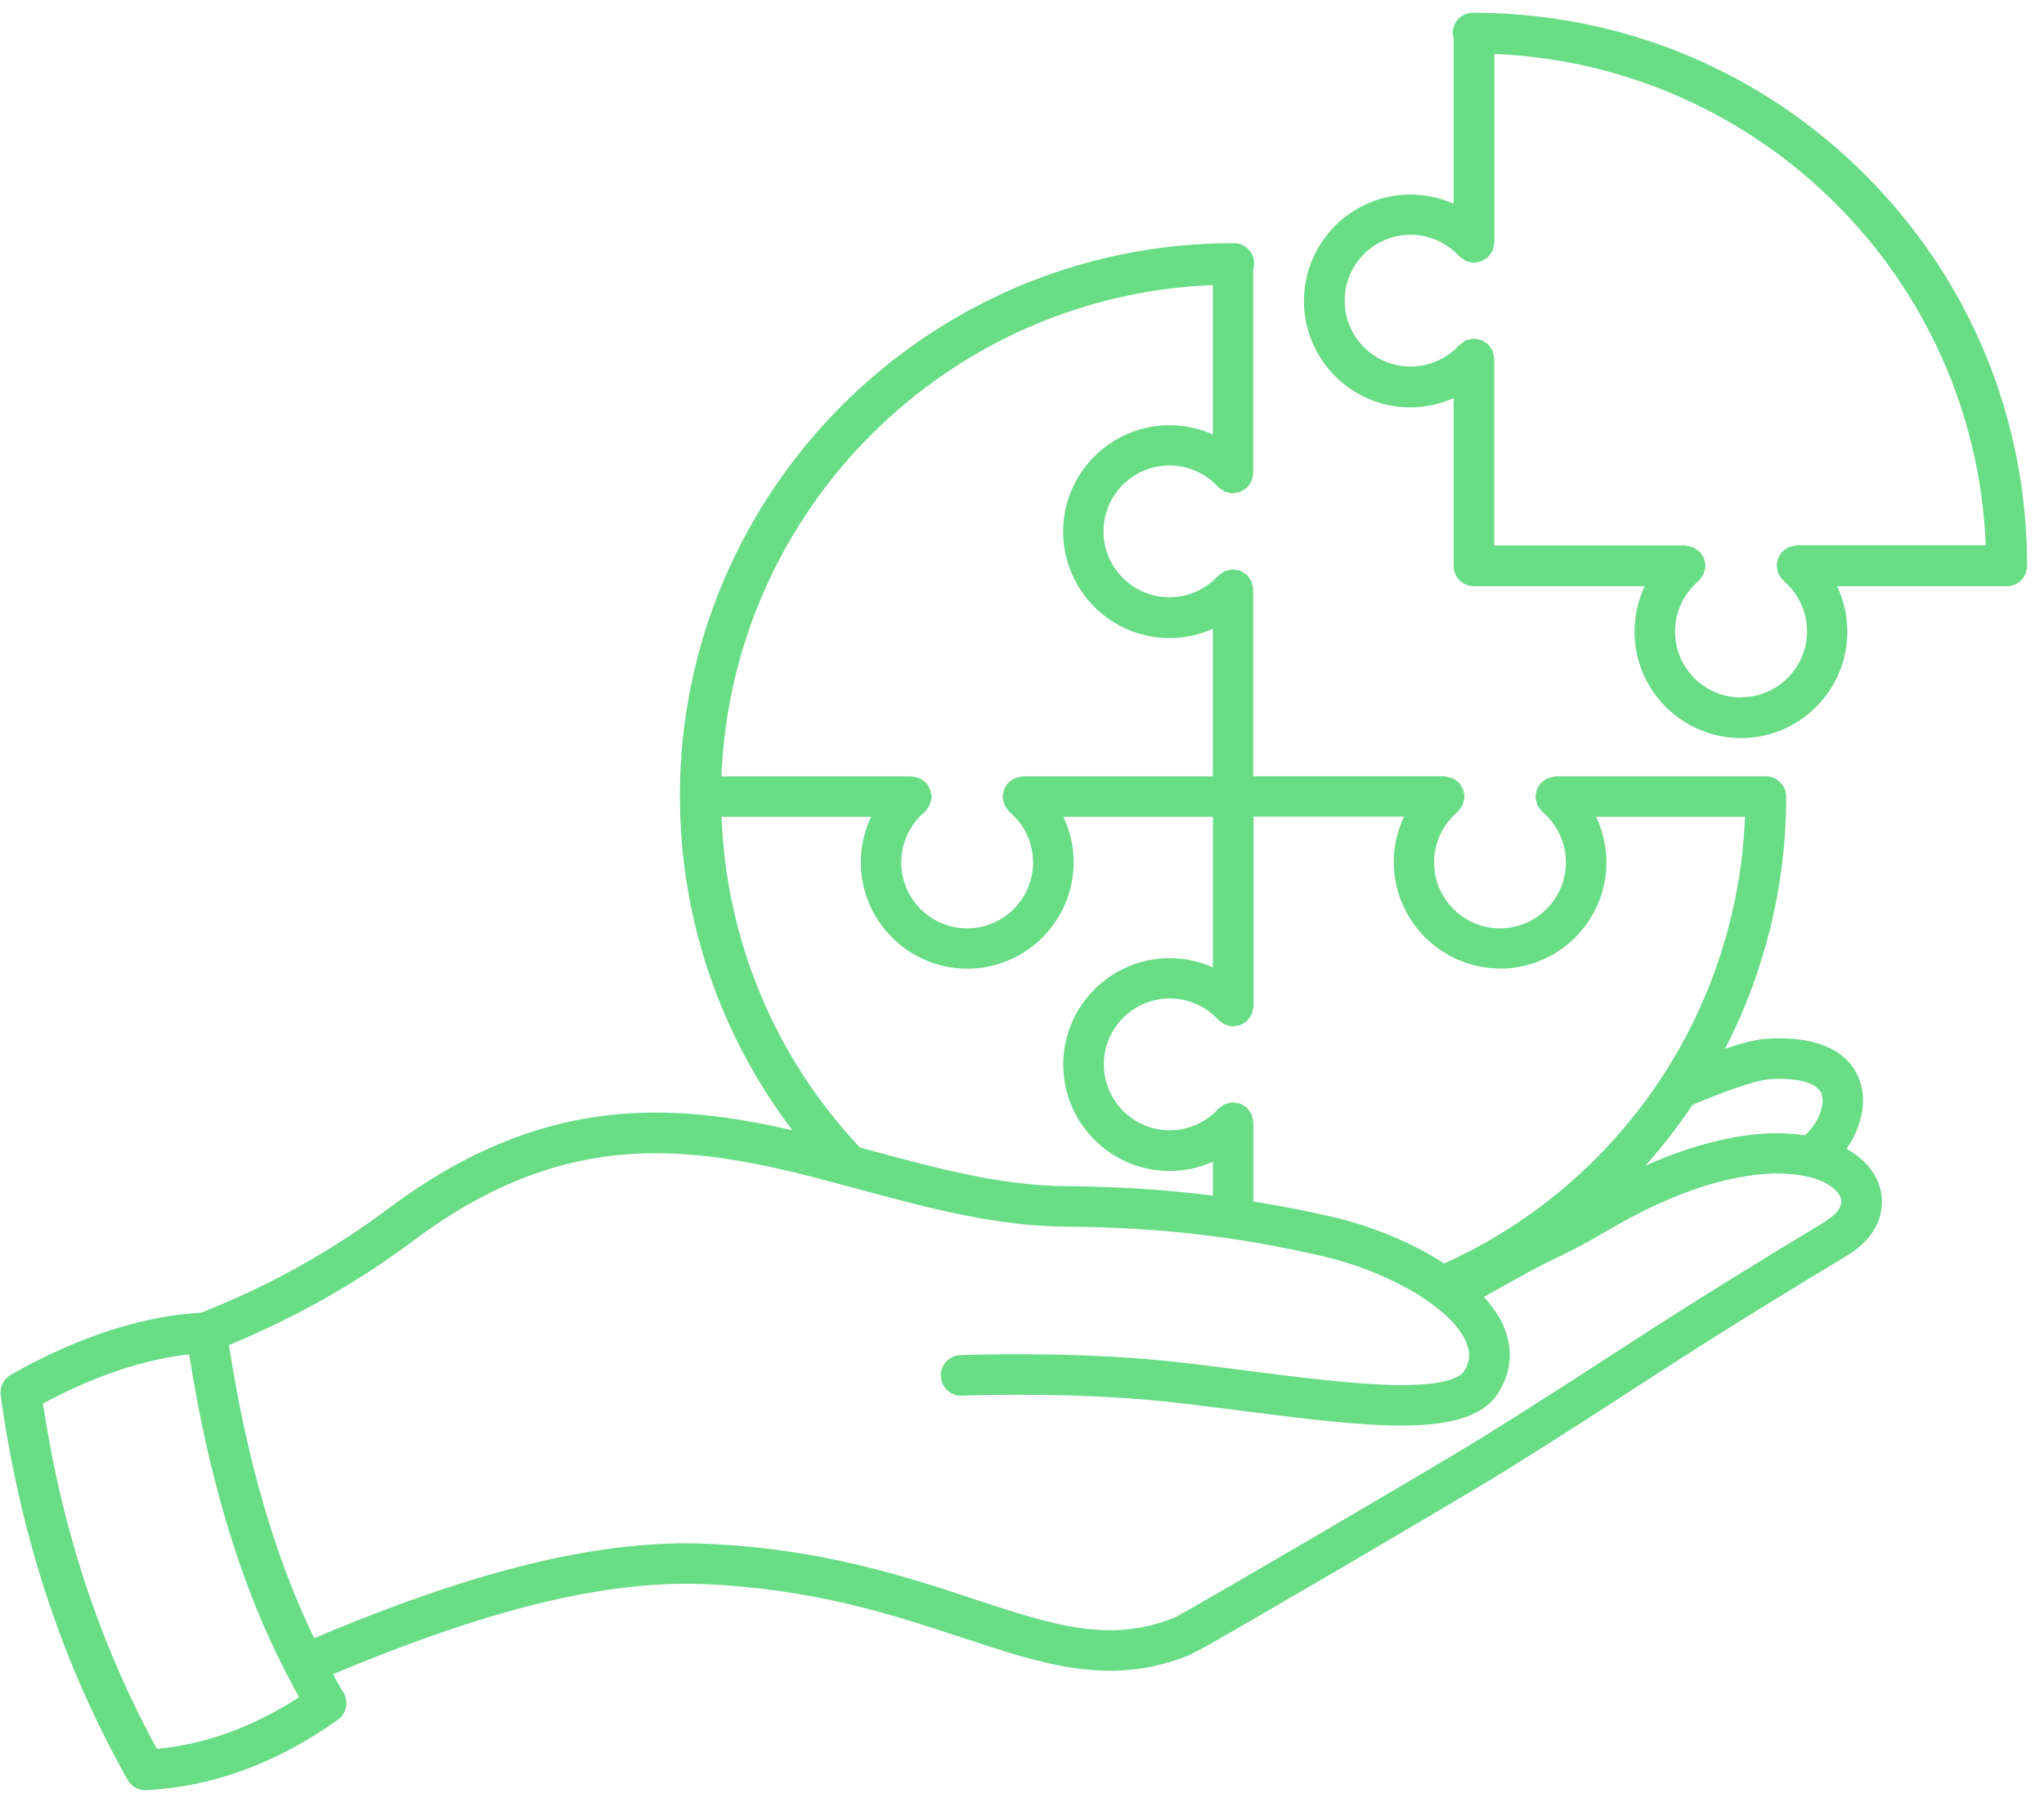 <svg xmlns="http://www.w3.org/2000/svg" width="69" height="61" viewBox="0 0 69 61" fill="none"><path d="M62.331 38.783C62.774 38.15 63.022 37.329 62.821 36.605C62.646 35.968 62.003 34.922 59.654 35.063C59.409 35.077 59.017 35.137 58.236 35.402C59.56 32.818 60.297 29.919 60.297 26.89C60.297 26.796 60.277 26.706 60.243 26.625C60.14 26.381 59.895 26.206 59.614 26.206H52.516C52.506 26.206 52.499 26.213 52.489 26.213C52.439 26.216 52.395 26.23 52.349 26.243C52.308 26.253 52.268 26.26 52.231 26.277C52.194 26.294 52.164 26.32 52.131 26.344C52.09 26.371 52.05 26.397 52.017 26.434C52.01 26.441 52 26.444 51.997 26.451C51.977 26.478 51.967 26.508 51.95 26.535C51.923 26.575 51.896 26.615 51.879 26.662C51.863 26.709 51.859 26.756 51.853 26.803C51.849 26.836 51.833 26.863 51.833 26.897C51.833 26.907 51.839 26.913 51.839 26.924C51.843 26.974 51.856 27.017 51.869 27.064C51.879 27.105 51.886 27.145 51.903 27.182C51.92 27.218 51.946 27.249 51.97 27.282C51.997 27.322 52.023 27.363 52.06 27.396C52.067 27.403 52.07 27.413 52.077 27.416C52.576 27.838 52.861 28.458 52.861 29.112C52.861 30.338 51.863 31.337 50.636 31.337C49.41 31.337 48.411 30.338 48.411 29.112C48.411 28.458 48.696 27.838 49.195 27.416C49.202 27.409 49.205 27.399 49.212 27.396C49.249 27.363 49.272 27.322 49.302 27.282C49.326 27.249 49.353 27.218 49.369 27.182C49.386 27.145 49.393 27.105 49.403 27.064C49.416 27.017 49.43 26.97 49.433 26.92C49.433 26.91 49.44 26.903 49.44 26.893C49.44 26.86 49.426 26.833 49.42 26.799C49.413 26.753 49.41 26.706 49.393 26.659C49.376 26.612 49.349 26.575 49.322 26.532C49.306 26.505 49.299 26.474 49.276 26.448C49.269 26.441 49.259 26.438 49.255 26.431C49.222 26.394 49.182 26.371 49.142 26.34C49.108 26.317 49.078 26.29 49.041 26.273C49.004 26.257 48.964 26.25 48.924 26.24C48.877 26.227 48.83 26.213 48.78 26.21C48.77 26.21 48.763 26.203 48.753 26.203H42.305V19.907C42.305 19.9 42.302 19.896 42.302 19.893C42.302 19.84 42.285 19.789 42.272 19.736C42.262 19.702 42.262 19.665 42.248 19.632C42.235 19.598 42.208 19.571 42.188 19.541C42.158 19.498 42.135 19.451 42.094 19.414C42.091 19.411 42.091 19.404 42.084 19.401C42.057 19.377 42.027 19.367 41.997 19.347C41.954 19.32 41.917 19.287 41.87 19.27C41.823 19.25 41.769 19.246 41.719 19.24C41.685 19.236 41.655 19.22 41.622 19.22C41.615 19.22 41.612 19.223 41.608 19.223C41.555 19.223 41.505 19.24 41.451 19.253C41.417 19.263 41.381 19.263 41.347 19.276C41.313 19.29 41.287 19.317 41.257 19.337C41.213 19.367 41.166 19.39 41.129 19.431C41.126 19.434 41.119 19.434 41.116 19.441C40.697 19.9 40.097 20.161 39.477 20.161C38.251 20.161 37.252 19.163 37.252 17.936C37.252 16.71 38.251 15.711 39.477 15.711C40.1 15.711 40.697 15.976 41.116 16.431C41.119 16.435 41.126 16.438 41.129 16.442C41.166 16.478 41.213 16.505 41.257 16.535C41.287 16.555 41.313 16.582 41.347 16.596C41.381 16.609 41.417 16.612 41.451 16.619C41.505 16.633 41.555 16.649 41.608 16.649C41.615 16.649 41.618 16.653 41.622 16.653C41.655 16.653 41.685 16.639 41.719 16.633C41.769 16.626 41.819 16.622 41.867 16.602C41.913 16.582 41.954 16.552 41.997 16.525C42.024 16.505 42.057 16.498 42.084 16.475C42.088 16.472 42.091 16.465 42.094 16.462C42.131 16.425 42.158 16.378 42.188 16.334C42.208 16.304 42.235 16.277 42.248 16.244C42.262 16.21 42.265 16.173 42.272 16.14C42.285 16.09 42.302 16.036 42.302 15.986C42.302 15.979 42.305 15.976 42.305 15.972V9.096C42.325 9.032 42.336 8.962 42.336 8.892C42.336 8.513 42.031 8.208 41.652 8.208H41.622C31.324 8.208 22.95 16.586 22.95 26.88V26.884V26.914C22.95 26.917 22.953 26.921 22.953 26.924C22.963 31.022 24.303 34.933 26.75 38.153C22.618 37.202 18.262 36.95 13.161 40.76C11.184 42.238 9.1 43.398 6.797 44.309C4.783 44.426 2.622 45.127 0.363 46.407C0.119 46.544 -0.015 46.819 0.022 47.097C0.692 51.896 2.096 56.142 4.308 60.079C4.428 60.297 4.656 60.428 4.904 60.428H4.938C7.156 60.321 9.334 59.523 11.405 58.052C11.7 57.844 11.78 57.442 11.593 57.137C11.472 56.939 11.358 56.721 11.241 56.514C14.974 54.952 19.605 53.313 23.703 53.471C27.45 53.618 30.114 54.5 32.463 55.274C35.284 56.205 37.516 56.943 40.177 55.857L40.173 55.85C40.418 55.746 40.844 55.502 41.769 54.969C42.616 54.48 43.799 53.789 45.103 53.029C47.459 51.651 50.163 50.053 50.776 49.671C52.576 48.548 53.822 47.741 55.025 46.96C56.919 45.733 58.708 44.577 62.327 42.399C63.637 41.612 63.745 40.449 63.272 39.648C63.064 39.296 62.739 39.005 62.334 38.777L62.331 38.783ZM59.734 36.427C60.746 36.367 61.393 36.565 61.504 36.967C61.617 37.386 61.292 38.022 60.924 38.324C60.595 38.273 60.247 38.247 59.878 38.253C58.913 38.27 57.449 38.498 55.542 39.349C56.122 38.699 56.655 38.012 57.141 37.288C58.84 36.581 59.503 36.441 59.741 36.427L59.734 36.427ZM50.637 32.697C52.617 32.697 54.229 31.086 54.229 29.105C54.229 28.569 54.105 28.046 53.884 27.57H58.907C58.649 34.111 54.738 39.942 48.753 42.65C47.637 41.923 46.257 41.373 44.973 41.075C44.072 40.864 43.191 40.7 42.309 40.556V37.895C42.309 37.888 42.306 37.885 42.306 37.881C42.306 37.828 42.289 37.777 42.272 37.724C42.262 37.69 42.262 37.653 42.249 37.62C42.236 37.586 42.209 37.56 42.189 37.529C42.158 37.486 42.135 37.439 42.098 37.402C42.095 37.399 42.095 37.392 42.088 37.389C42.061 37.365 42.031 37.355 42.001 37.335C41.961 37.308 41.92 37.275 41.874 37.258C41.827 37.238 41.776 37.235 41.726 37.228C41.693 37.224 41.663 37.208 41.629 37.208C41.622 37.208 41.619 37.211 41.616 37.211C41.562 37.211 41.512 37.228 41.461 37.241C41.425 37.251 41.388 37.251 41.354 37.268C41.321 37.282 41.297 37.308 41.267 37.328C41.22 37.358 41.177 37.382 41.14 37.422C41.136 37.426 41.13 37.426 41.126 37.432C40.708 37.891 40.108 38.153 39.488 38.153C38.261 38.153 37.263 37.154 37.263 35.928C37.263 34.701 38.261 33.703 39.488 33.703C40.111 33.703 40.707 33.967 41.126 34.423C41.13 34.426 41.133 34.426 41.14 34.433C41.177 34.473 41.224 34.497 41.267 34.527C41.297 34.547 41.324 34.574 41.358 34.587C41.391 34.601 41.428 34.604 41.461 34.614C41.512 34.627 41.565 34.644 41.616 34.644C41.622 34.644 41.626 34.648 41.629 34.648C41.663 34.648 41.693 34.634 41.726 34.627C41.776 34.621 41.827 34.617 41.877 34.597C41.924 34.577 41.964 34.547 42.004 34.52C42.031 34.5 42.065 34.493 42.091 34.467C42.095 34.463 42.098 34.456 42.102 34.453C42.138 34.416 42.165 34.369 42.195 34.326C42.215 34.296 42.242 34.269 42.256 34.235C42.269 34.202 42.272 34.168 42.279 34.131C42.292 34.078 42.309 34.028 42.309 33.974C42.309 33.967 42.313 33.964 42.313 33.961V27.563H47.396C47.172 28.036 47.051 28.559 47.051 29.098C47.051 31.079 48.663 32.691 50.643 32.691L50.637 32.697ZM40.942 9.619V14.666C40.486 14.461 39.99 14.354 39.481 14.354C37.5 14.354 35.889 15.966 35.889 17.946C35.889 19.927 37.5 21.539 39.481 21.539C39.987 21.539 40.486 21.428 40.942 21.227V26.207H34.531C34.521 26.207 34.514 26.213 34.505 26.213C34.454 26.217 34.411 26.23 34.36 26.244C34.32 26.254 34.28 26.26 34.243 26.277C34.206 26.294 34.176 26.321 34.143 26.344C34.102 26.371 34.062 26.398 34.029 26.435C34.022 26.441 34.012 26.445 34.008 26.451C33.988 26.478 33.978 26.508 33.962 26.535C33.935 26.575 33.908 26.616 33.891 26.663C33.874 26.709 33.871 26.756 33.864 26.803C33.861 26.837 33.844 26.864 33.844 26.897C33.844 26.907 33.851 26.914 33.851 26.924C33.854 26.974 33.868 27.018 33.881 27.065C33.891 27.105 33.898 27.145 33.915 27.182C33.931 27.219 33.958 27.249 33.982 27.282C34.008 27.323 34.035 27.363 34.072 27.396C34.079 27.403 34.082 27.413 34.089 27.416C34.588 27.839 34.873 28.459 34.873 29.112C34.873 30.339 33.874 31.337 32.648 31.337C31.422 31.337 30.423 30.339 30.423 29.112C30.423 28.459 30.708 27.839 31.207 27.416C31.214 27.41 31.217 27.4 31.224 27.396C31.261 27.363 31.284 27.323 31.314 27.282C31.338 27.249 31.364 27.219 31.381 27.182C31.398 27.145 31.405 27.105 31.415 27.065C31.428 27.018 31.442 26.971 31.445 26.924C31.445 26.914 31.452 26.907 31.452 26.897C31.452 26.864 31.438 26.837 31.431 26.803C31.425 26.756 31.422 26.709 31.405 26.663C31.388 26.616 31.361 26.579 31.334 26.535C31.318 26.508 31.311 26.478 31.287 26.451C31.281 26.445 31.271 26.441 31.267 26.435C31.234 26.398 31.194 26.374 31.153 26.344C31.12 26.321 31.09 26.294 31.053 26.277C31.016 26.26 30.976 26.254 30.936 26.244C30.889 26.23 30.842 26.217 30.791 26.213C30.781 26.213 30.775 26.207 30.765 26.207H24.354C24.709 17.216 31.937 9.981 40.942 9.623L40.942 9.619ZM24.354 27.571H29.404C29.18 28.043 29.059 28.566 29.059 29.106C29.059 31.086 30.671 32.698 32.651 32.698C34.632 32.698 36.244 31.086 36.244 29.106C36.244 28.566 36.12 28.047 35.898 27.571H40.945V32.654C40.489 32.45 39.993 32.343 39.484 32.343C37.504 32.343 35.892 33.955 35.892 35.935C35.892 37.916 37.504 39.527 39.484 39.527C39.99 39.527 40.489 39.417 40.945 39.216V40.358C39.367 40.161 37.758 40.053 36.016 40.04C33.801 40.023 31.673 39.45 29.421 38.84C29.29 38.803 29.156 38.77 29.026 38.733C26.154 35.68 24.518 31.746 24.358 27.571L24.354 27.571ZM5.297 59.034C3.36 55.482 2.096 51.658 1.45 47.376C3.186 46.444 4.841 45.888 6.386 45.717C7.049 49.946 8.142 53.535 9.636 56.426C9.64 56.433 9.636 56.443 9.64 56.45C9.653 56.483 9.677 56.51 9.697 56.54C9.827 56.791 9.958 57.05 10.099 57.291C8.537 58.296 6.929 58.883 5.3 59.033L5.297 59.034ZM61.621 41.233C57.985 43.421 56.185 44.584 54.282 45.817C53.082 46.595 51.839 47.399 50.05 48.515C48.8 49.296 40.318 54.262 39.668 54.594C39.664 54.594 39.664 54.594 39.661 54.597C37.466 55.492 35.549 54.858 32.892 53.98C30.576 53.216 27.695 52.261 23.757 52.107C19.358 51.936 14.485 53.665 10.605 55.297C9.294 52.6 8.329 49.286 7.729 45.402C9.975 44.474 12.032 43.318 13.982 41.86C19.656 37.621 24.224 38.854 29.058 40.161C31.297 40.764 33.609 41.391 35.998 41.407C39.122 41.428 41.792 41.739 44.658 42.406C46.973 42.946 49.061 44.206 49.51 45.338C49.647 45.684 49.617 45.992 49.413 46.3C49.316 46.444 48.9 46.779 47.124 46.752C45.733 46.732 43.951 46.505 42.064 46.263C41.37 46.176 40.653 46.082 39.936 45.998C36.786 45.63 33.385 45.71 32.42 45.744C32.041 45.757 31.746 46.072 31.76 46.451C31.773 46.83 32.088 47.124 32.467 47.111C33.408 47.078 36.726 47 39.779 47.356C40.486 47.439 41.199 47.53 41.89 47.617C43.957 47.882 45.814 48.12 47.295 48.12C48.877 48.12 50.029 47.848 50.556 47.051C51.008 46.364 51.088 45.593 50.783 44.829C50.636 44.457 50.388 44.112 50.096 43.78C51.591 42.922 52.13 42.657 52.61 42.426C53.032 42.222 53.434 42.028 54.382 41.471C57.341 39.745 59.57 39.441 60.873 39.688C60.907 39.699 60.94 39.702 60.977 39.705C61.554 39.833 61.932 40.074 62.093 40.342C62.328 40.741 61.842 41.093 61.621 41.223L61.621 41.233ZM62.951 5.887C59.432 2.378 54.751 0.441 49.768 0.431C49.765 0.431 49.761 0.428 49.758 0.428H49.752H49.725C49.346 0.428 49.041 0.733 49.041 1.111C49.041 1.168 49.061 1.215 49.071 1.269V6.878C48.615 6.674 48.12 6.567 47.61 6.567C45.63 6.567 44.018 8.179 44.018 10.159C44.018 12.14 45.63 13.752 47.61 13.752C48.116 13.752 48.615 13.641 49.071 13.44V19.103C49.071 19.482 49.376 19.787 49.755 19.787H55.522C55.297 20.259 55.177 20.782 55.177 21.322C55.177 23.302 56.789 24.914 58.769 24.914C60.75 24.914 62.361 23.302 62.361 21.322C62.361 20.782 62.237 20.263 62.016 19.787H67.747C68.125 19.787 68.43 19.482 68.43 19.103C68.43 14.103 66.483 9.412 62.951 5.89L62.951 5.887ZM58.769 23.543C57.542 23.543 56.544 22.544 56.544 21.318C56.544 20.665 56.829 20.045 57.328 19.622C57.335 19.616 57.338 19.606 57.345 19.602C57.382 19.569 57.405 19.529 57.435 19.488C57.459 19.455 57.486 19.425 57.502 19.388C57.519 19.351 57.526 19.311 57.536 19.27C57.549 19.224 57.562 19.177 57.566 19.126C57.566 19.116 57.573 19.11 57.573 19.1C57.573 19.066 57.559 19.039 57.553 19.006C57.546 18.959 57.542 18.912 57.526 18.865C57.509 18.818 57.482 18.781 57.455 18.741C57.439 18.714 57.432 18.684 57.408 18.657C57.402 18.651 57.392 18.647 57.388 18.64C57.355 18.604 57.315 18.58 57.274 18.55C57.241 18.527 57.211 18.5 57.174 18.483C57.137 18.466 57.097 18.459 57.06 18.45C57.013 18.436 56.966 18.423 56.916 18.419C56.906 18.419 56.899 18.413 56.889 18.413H50.442V12.116C50.442 12.109 50.438 12.106 50.438 12.103C50.438 12.049 50.422 11.999 50.408 11.945C50.398 11.912 50.398 11.875 50.385 11.841C50.371 11.808 50.344 11.781 50.324 11.751C50.294 11.707 50.271 11.66 50.23 11.623C50.227 11.62 50.227 11.613 50.22 11.61C50.194 11.587 50.163 11.577 50.133 11.556C50.09 11.526 50.053 11.496 50.003 11.479C49.956 11.459 49.906 11.456 49.855 11.449C49.822 11.443 49.791 11.429 49.758 11.429C49.751 11.429 49.748 11.432 49.745 11.432C49.691 11.432 49.641 11.449 49.59 11.463C49.557 11.473 49.517 11.473 49.487 11.489C49.453 11.503 49.426 11.53 49.396 11.55C49.352 11.58 49.306 11.603 49.269 11.644C49.265 11.647 49.259 11.647 49.255 11.654C48.837 12.113 48.237 12.374 47.617 12.374C46.39 12.374 45.392 11.376 45.392 10.149C45.392 8.922 46.39 7.924 47.617 7.924C48.24 7.924 48.837 8.189 49.255 8.644C49.259 8.648 49.265 8.651 49.269 8.654C49.306 8.691 49.352 8.718 49.396 8.748C49.426 8.768 49.453 8.795 49.487 8.809C49.52 8.822 49.557 8.825 49.594 8.835C49.644 8.849 49.694 8.865 49.748 8.865C49.755 8.865 49.758 8.869 49.761 8.869C49.795 8.869 49.825 8.855 49.858 8.849C49.909 8.842 49.959 8.839 50.006 8.819C50.053 8.798 50.093 8.768 50.137 8.742C50.163 8.721 50.197 8.715 50.224 8.688C50.227 8.685 50.23 8.678 50.234 8.674C50.271 8.638 50.297 8.591 50.328 8.547C50.348 8.517 50.375 8.49 50.388 8.457C50.401 8.423 50.405 8.386 50.411 8.353C50.425 8.299 50.442 8.249 50.442 8.195C50.442 8.189 50.445 8.185 50.445 8.182V1.822C59.442 2.19 66.677 9.422 67.033 18.406H60.656C60.646 18.406 60.639 18.413 60.629 18.413C60.578 18.416 60.535 18.429 60.488 18.443C60.448 18.453 60.408 18.459 60.371 18.476C60.334 18.493 60.304 18.52 60.27 18.543C60.23 18.57 60.19 18.597 60.156 18.634C60.15 18.64 60.14 18.644 60.136 18.65C60.116 18.677 60.106 18.707 60.089 18.734C60.062 18.774 60.036 18.815 60.019 18.858C60.002 18.905 59.995 18.952 59.992 18.999C59.989 19.029 59.972 19.059 59.972 19.093C59.972 19.103 59.979 19.11 59.979 19.12C59.982 19.17 59.995 19.213 60.009 19.264C60.019 19.304 60.026 19.344 60.042 19.381C60.059 19.418 60.086 19.448 60.109 19.482C60.136 19.522 60.163 19.562 60.2 19.595C60.207 19.602 60.21 19.612 60.217 19.616C60.716 20.038 61.001 20.658 61.001 21.311C61.001 22.538 60.002 23.536 58.776 23.536L58.769 23.543Z" fill="#69DC86"></path></svg>
